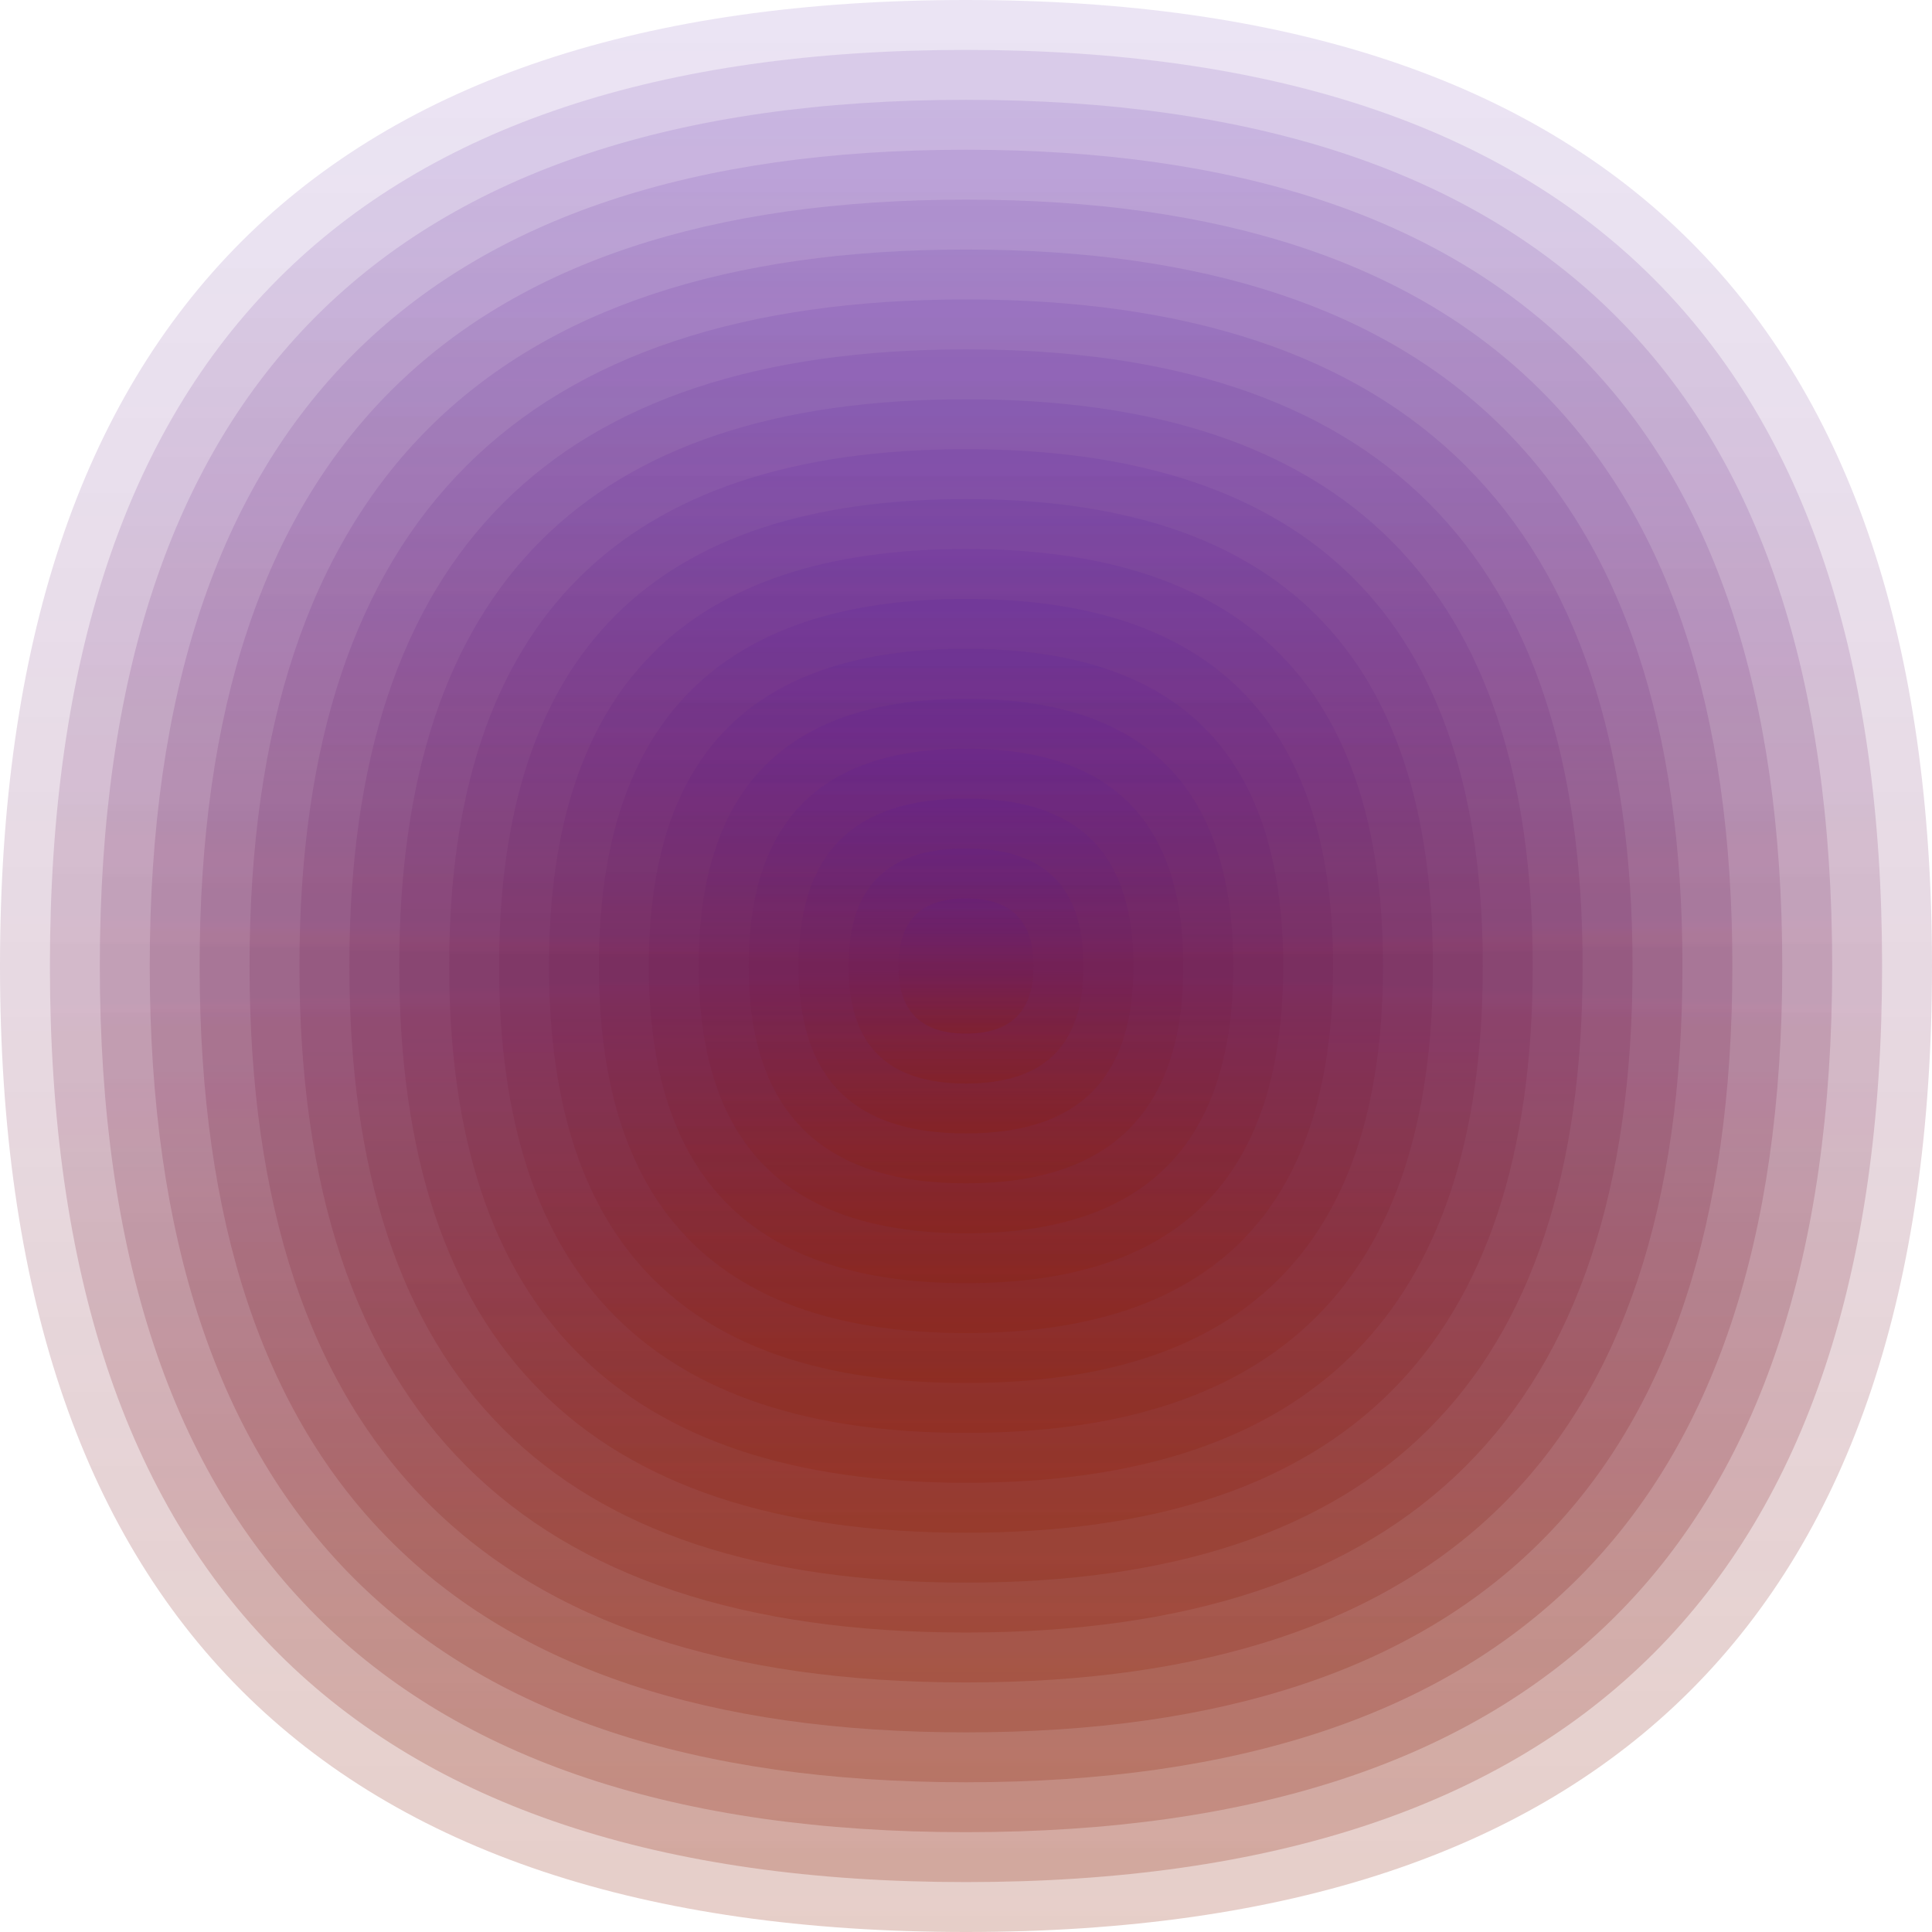 <svg xmlns="http://www.w3.org/2000/svg" width="1200" height="1200" viewBox="0 0 1200 1200"><defs ><linearGradient id="p0" x2="0" y2="1" ><stop stop-color="rgba(80,20,160,0.113)" offset="0" /><stop stop-color="rgba(140,30,0,0.215)" offset="1" /></linearGradient><linearGradient id="p1" x2="0" y2="1" ><stop stop-color="rgba(60,130,10,0.26)" offset="0" /><stop stop-color="rgba(110,120,60,0.172)" offset="1" /></linearGradient><linearGradient id="p2" x2="0" y2="1" ><stop stop-color="rgba(150,20,0,0.251)" offset="0" /><stop stop-color="rgba(150,190,50,0.182)" offset="1" /></linearGradient><linearGradient id="p3" x2="0" y2="1" ><stop stop-color="rgba(70,110,140,0.36)" offset="0" /><stop stop-color="rgba(0,0,220,0.33)" offset="1" /></linearGradient><linearGradient id="p4" x2="0" y2="1" ><stop stop-color="rgba(50,140,250,0.233)" offset="0" /><stop stop-color="rgba(80,70,90,0.171)" offset="1" /></linearGradient><linearGradient id="p5" x2="0" y2="1" ><stop stop-color="rgba(140,30,190,0.70)" offset="0" /><stop stop-color="rgba(130,140,0,0.65)" offset="1" /></linearGradient><linearGradient id="p6" x2="0" y2="1" ><stop stop-color="rgba(150,180,70,0.112)" offset="0" /><stop stop-color="rgba(100,90,40,0.155)" offset="1" /></linearGradient><linearGradient id="p7" x2="0" y2="1" ><stop stop-color="rgba(80,0,210,0.32)" offset="0" /><stop stop-color="rgba(190,100,240,0.180)" offset="1" /></linearGradient><linearGradient id="p8" x2="0" y2="1" ><stop stop-color="rgba(30,180,20,0.130)" offset="0" /><stop stop-color="rgba(140,50,40,0.159)" offset="1" /></linearGradient><linearGradient id="p9" x2="0" y2="1" ><stop stop-color="rgba(160,110,230,0.169)" offset="0" /><stop stop-color="rgba(50,50,140,0.205)" offset="1" /></linearGradient><linearGradient id="p10" x2="0" y2="1" ><stop stop-color="rgba(20,120,110,0.254)" offset="0" /><stop stop-color="rgba(30,0,210,0.144)" offset="1" /></linearGradient><linearGradient id="p11" x2="0" y2="1" ><stop stop-color="rgba(130,10,20,0.201)" offset="0" /><stop stop-color="rgba(120,50,170,0.91)" offset="1" /></linearGradient><linearGradient id="p12" x2="0" y2="1" ><stop stop-color="rgba(20,0,250,0.223)" offset="0" /><stop stop-color="rgba(190,40,180,0.194)" offset="1" /></linearGradient><linearGradient id="p13" x2="0" y2="1" ><stop stop-color="rgba(110,100,30,0.52)" offset="0" /><stop stop-color="rgba(0,170,30,0.21)" offset="1" /></linearGradient><linearGradient id="p14" x2="0" y2="1" ><stop stop-color="rgba(140,190,230,0.34)" offset="0" /><stop stop-color="rgba(70,70,170,0.99)" offset="1" /></linearGradient><linearGradient id="p15" x2="0" y2="1" ><stop stop-color="rgba(30,140,70,0.29)" offset="0" /><stop stop-color="rgba(140,0,60,0.137)" offset="1" /></linearGradient><linearGradient id="p16" x2="0" y2="1" ><stop stop-color="rgba(180,60,110,0.176)" offset="0" /><stop stop-color="rgba(90,30,150,0.83)" offset="1" /></linearGradient><linearGradient id="p17" x2="0" y2="1" ><stop stop-color="rgba(0,160,30,0.174)" offset="0" /><stop stop-color="rgba(100,180,180,0.173)" offset="1" /></linearGradient><linearGradient id="p18" x2="0" y2="1" ><stop stop-color="rgba(180,10,130,0.153)" offset="0" /><stop stop-color="rgba(50,30,150,0.140)" offset="1" /></linearGradient></defs><path fill="url(&quot;#p0&quot;)" d="M0,600 C0,200 200,0 600,0 S1200,200 1200,600 1000,1200 600,1200 0,1000 0,600 " /><svg x="0" y="0" ><g ><animateTransform attributeName="transform" type="rotate" from="0 600 600" to="360 600 600" dur="47s" repeatCount="indefinite"/><path fill="url(&quot;#p0&quot;)" d="M31,600 C31,220 220,31 600,31 S1169,220 1169,600 980,1169 600,1169 31,980 31,600 " /><svg x="31" y="31" ><g ><animateTransform attributeName="transform" type="rotate" from="0 569 569" to="360 569 569" dur="68s" repeatCount="indefinite"/><path fill="url(&quot;#p0&quot;)" d="M31,569 C31,210 210,31 569,31 S1107,210 1107,569 928,1107 569,1107 31,928 31,569 " /><svg x="31" y="31" ><g ><animateTransform attributeName="transform" type="rotate" from="0 538 538" to="-360 538 538" dur="22s" repeatCount="indefinite"/><path fill="url(&quot;#p0&quot;)" d="M31,538 C31,200 200,31 538,31 S1045,200 1045,538 876,1045 538,1045 31,876 31,538 " /><svg x="31" y="31" ><g ><animateTransform attributeName="transform" type="rotate" from="0 507 507" to="360 507 507" dur="21s" repeatCount="indefinite"/><path fill="url(&quot;#p0&quot;)" d="M31,507 C31,189 189,31 507,31 S983,189 983,507 825,983 507,983 31,825 31,507 " /><svg x="31" y="31" ><g ><animateTransform attributeName="transform" type="rotate" from="0 476 476" to="-360 476 476" dur="42s" repeatCount="indefinite"/><path fill="url(&quot;#p0&quot;)" d="M31,476 C31,179 179,31 476,31 S921,179 921,476 773,921 476,921 31,773 31,476 " /><svg x="31" y="31" ><g ><animateTransform attributeName="transform" type="rotate" from="0 445 445" to="360 445 445" dur="8s" repeatCount="indefinite"/><path fill="url(&quot;#p0&quot;)" d="M31,445 C31,169 169,31 445,31 S859,169 859,445 721,859 445,859 31,721 31,445 " /><svg x="31" y="31" ><g ><animateTransform attributeName="transform" type="rotate" from="0 414 414" to="360 414 414" dur="66s" repeatCount="indefinite"/><path fill="url(&quot;#p0&quot;)" d="M31,414 C31,158 158,31 414,31 S797,158 797,414 670,797 414,797 31,670 31,414 " /><svg x="31" y="31" ><g ><animateTransform attributeName="transform" type="rotate" from="0 383 383" to="360 383 383" dur="60s" repeatCount="indefinite"/><path fill="url(&quot;#p0&quot;)" d="M31,383 C31,148 148,31 383,31 S735,148 735,383 618,735 383,735 31,618 31,383 " /><svg x="31" y="31" ><g ><animateTransform attributeName="transform" type="rotate" from="0 352 352" to="-360 352 352" dur="61s" repeatCount="indefinite"/><path fill="url(&quot;#p0&quot;)" d="M31,352 C31,138 138,31 352,31 S673,138 673,352 566,673 352,673 31,566 31,352 " /><svg x="31" y="31" ><g ><animateTransform attributeName="transform" type="rotate" from="0 321 321" to="-360 321 321" dur="22s" repeatCount="indefinite"/><path fill="url(&quot;#p0&quot;)" d="M31,321 C31,127 127,31 321,31 S611,127 611,321 515,611 321,611 31,515 31,321 " /><svg x="31" y="31" ><g ><animateTransform attributeName="transform" type="rotate" from="0 290 290" to="360 290 290" dur="57s" repeatCount="indefinite"/><path fill="url(&quot;#p0&quot;)" d="M31,290 C31,117 117,31 290,31 S549,117 549,290 463,549 290,549 31,463 31,290 " /><svg x="31" y="31" ><g ><animateTransform attributeName="transform" type="rotate" from="0 259 259" to="360 259 259" dur="57s" repeatCount="indefinite"/><path fill="url(&quot;#p0&quot;)" d="M31,259 C31,107 107,31 259,31 S487,107 487,259 411,487 259,487 31,411 31,259 " /><svg x="31" y="31" ><g ><animateTransform attributeName="transform" type="rotate" from="0 228 228" to="-360 228 228" dur="70s" repeatCount="indefinite"/><path fill="url(&quot;#p0&quot;)" d="M31,228 C31,96 96,31 228,31 S425,96 425,228 360,425 228,425 31,360 31,228 " /><svg x="31" y="31" ><g ><animateTransform attributeName="transform" type="rotate" from="0 197 197" to="360 197 197" dur="22s" repeatCount="indefinite"/><path fill="url(&quot;#p0&quot;)" d="M31,197 C31,86 86,31 197,31 S363,86 363,197 308,363 197,363 31,308 31,197 " /><svg x="31" y="31" ><g ><animateTransform attributeName="transform" type="rotate" from="0 166 166" to="360 166 166" dur="11s" repeatCount="indefinite"/><path fill="url(&quot;#p0&quot;)" d="M31,166 C31,76 76,31 166,31 S301,76 301,166 256,301 166,301 31,256 31,166 " /><svg x="31" y="31" ><g ><animateTransform attributeName="transform" type="rotate" from="0 135 135" to="-360 135 135" dur="11s" repeatCount="indefinite"/><path fill="url(&quot;#p0&quot;)" d="M31,135 C31,65 65,31 135,31 S239,65 239,135 205,239 135,239 31,205 31,135 " /><svg x="31" y="31" ><g ><animateTransform attributeName="transform" type="rotate" from="0 104 104" to="360 104 104" dur="43s" repeatCount="indefinite"/><path fill="url(&quot;#p0&quot;)" d="M31,104 C31,55 55,31 104,31 S177,55 177,104 153,177 104,177 31,153 31,104 " /><svg x="31" y="31" ><g ><animateTransform attributeName="transform" type="rotate" from="0 73 73" to="360 73 73" dur="69s" repeatCount="indefinite"/><path fill="url(&quot;#p0&quot;)" d="M31,73 C31,45 45,31 73,31 S115,45 115,73 101,115 73,115 31,101 31,73 " /><svg x="31" y="31" ><g ><animateTransform attributeName="transform" type="rotate" from="0 42 42" to="-360 42 42" dur="65s" repeatCount="indefinite"/></g></svg></g></svg></g></svg></g></svg></g></svg></g></svg></g></svg></g></svg></g></svg></g></svg></g></svg></g></svg></g></svg></g></svg></g></svg></g></svg></g></svg></g></svg></g></svg></svg>
